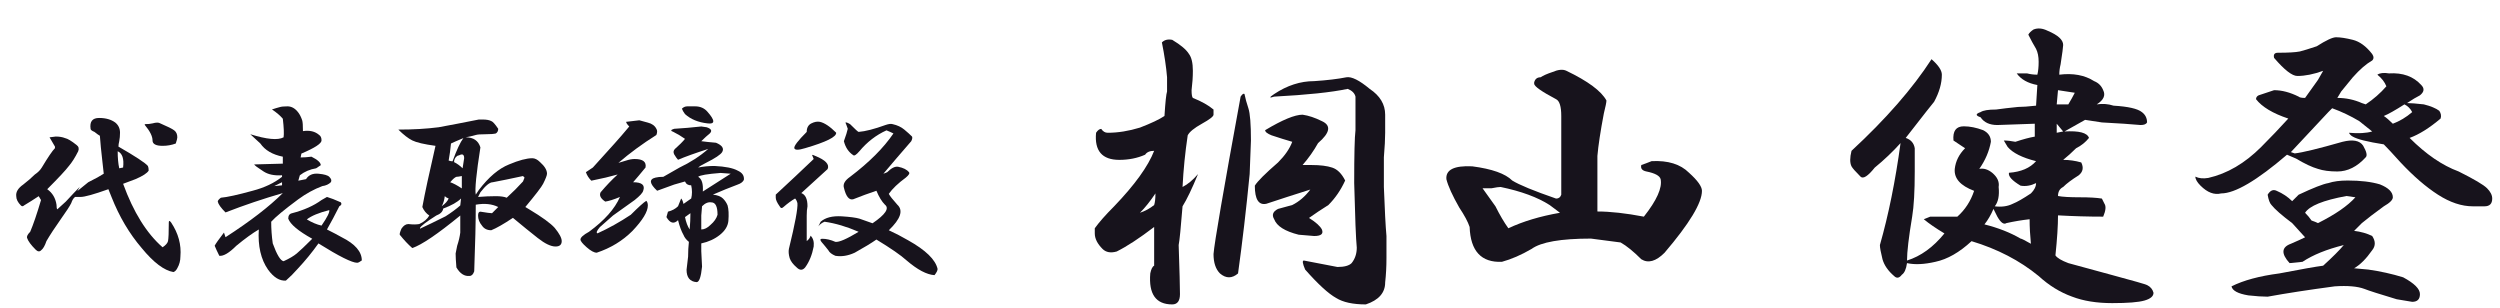 <svg width="227" height="28" viewBox="0 0 227 28" fill="none" xmlns="http://www.w3.org/2000/svg">
<path d="M74.445 11.062C74.867 11.156 75.359 11.484 75.922 12.047C75.969 12.422 75.031 12.891 73.109 13.453C72.5 13.641 72.172 13.641 72.125 13.453C72.078 13.266 72.453 12.773 73.25 11.977C73.25 11.602 73.391 11.344 73.672 11.203C73.953 11.062 74.211 11.016 74.445 11.062ZM77.188 11.273C77.656 11.742 77.914 11.977 77.961 11.977C78.57 11.93 79.391 11.719 80.422 11.344C80.703 11.25 80.914 11.227 81.055 11.273C81.477 11.367 81.828 11.531 82.109 11.766C82.391 12 82.625 12.211 82.812 12.398C82.859 12.492 82.836 12.633 82.742 12.82C81.805 13.898 80.961 14.883 80.211 15.773C80.352 15.727 80.469 15.68 80.562 15.633C80.938 15.258 81.266 15.094 81.547 15.141C82.016 15.234 82.344 15.398 82.531 15.633C82.625 15.727 82.531 15.891 82.25 16.125C81.547 16.641 81.031 17.133 80.703 17.602C80.797 17.789 81.055 18.117 81.477 18.586C82.039 19.102 81.781 19.875 80.703 20.906C81.312 21.188 81.898 21.492 82.461 21.82C84.055 22.711 84.945 23.578 85.133 24.422C85.133 24.562 85.039 24.75 84.852 24.984C84.148 24.938 83.305 24.492 82.32 23.648C81.805 23.18 80.891 22.547 79.578 21.75C79.109 22.078 78.453 22.477 77.609 22.945C77 23.227 76.414 23.32 75.852 23.227C75.523 23.086 75.312 22.922 75.219 22.734C75.078 22.547 74.867 22.289 74.586 21.961C74.445 21.773 74.469 21.68 74.656 21.68C75.031 21.68 75.43 21.773 75.852 21.961C76.18 22.008 76.883 21.703 77.961 21.047C76.883 20.578 75.852 20.273 74.867 20.133C74.633 20.227 74.445 20.367 74.305 20.555L74.516 20.133C74.938 19.758 75.57 19.594 76.414 19.641C77.164 19.688 77.703 19.758 78.031 19.852C78.312 19.945 78.711 20.086 79.227 20.273C80.398 19.477 80.773 18.914 80.352 18.586C80.07 18.305 79.812 17.883 79.578 17.32C78.875 17.555 78.172 17.812 77.469 18.094C77.094 18.188 76.812 17.836 76.625 17.039C76.531 16.711 76.719 16.383 77.188 16.055C78.922 14.742 80.234 13.43 81.125 12.117C80.938 12.023 80.727 11.93 80.492 11.836C79.555 12.258 78.734 12.891 78.031 13.734C77.75 14.062 77.562 14.18 77.469 14.086C77.047 13.805 76.766 13.383 76.625 12.82C76.812 12.305 76.93 11.93 76.977 11.695C76.883 11.414 76.812 11.227 76.766 11.133C76.812 11.086 76.953 11.133 77.188 11.273ZM74.023 14.156C74.961 14.531 75.336 14.93 75.148 15.352C74.117 16.289 73.32 17.016 72.758 17.531C73.133 17.672 73.32 18.07 73.32 18.727C73.273 18.961 73.25 19.242 73.25 19.57V21.891C73.438 21.75 73.555 21.586 73.602 21.398C73.836 21.633 73.93 21.961 73.883 22.383C73.742 23.133 73.484 23.766 73.109 24.281C72.875 24.562 72.617 24.562 72.336 24.281C72.008 24 71.797 23.719 71.703 23.438C71.609 23.109 71.586 22.828 71.633 22.594C72.195 20.297 72.453 18.914 72.406 18.445C72.359 18.258 72.289 18.117 72.195 18.023C71.867 18.211 71.516 18.469 71.141 18.797C71 18.938 70.883 18.914 70.789 18.727C70.555 18.398 70.438 18.141 70.438 17.953V17.672C71.656 16.547 72.805 15.469 73.883 14.438L73.742 14.086C73.742 14.039 73.836 14.062 74.023 14.156Z" fill="#17131C"/>
<path d="M63.113 9.656C63.582 9.656 63.957 9.82 64.238 10.148C64.941 10.945 64.941 11.297 64.238 11.203C63.395 11.109 62.715 10.828 62.199 10.359C62.059 10.172 61.965 10.008 61.918 9.867C62.059 9.727 62.223 9.656 62.41 9.656H63.113ZM58.051 10.922C58.238 10.969 58.496 11.039 58.824 11.133C59.199 11.227 59.457 11.414 59.598 11.695C59.691 11.836 59.691 12.023 59.598 12.258C58.332 13.055 57.184 13.898 56.152 14.789L56.855 14.578C57.137 14.484 57.395 14.438 57.629 14.438C58.379 14.438 58.707 14.695 58.613 15.211C58.191 15.727 57.816 16.172 57.488 16.547C58.285 16.547 58.59 16.805 58.402 17.32C58.355 17.508 58.098 17.789 57.629 18.164C56.645 18.867 55.988 19.336 55.66 19.57C55.191 19.992 54.793 20.344 54.465 20.625C54.184 20.953 54.113 21.141 54.254 21.188C55.285 20.719 56.293 20.156 57.277 19.5C57.98 18.797 58.449 18.375 58.684 18.234C58.777 18.328 58.824 18.469 58.824 18.656C58.824 19.219 58.355 19.992 57.418 20.977C56.527 21.867 55.449 22.523 54.184 22.945C53.949 22.945 53.645 22.781 53.27 22.453C52.895 22.125 52.707 21.891 52.707 21.75C52.707 21.562 52.965 21.328 53.48 21.047C54.887 20.016 55.824 18.961 56.293 17.883C55.73 18.117 55.285 18.258 54.957 18.305C54.535 18.023 54.395 17.742 54.535 17.461C55.051 16.852 55.566 16.312 56.082 15.844C55.426 16.031 54.629 16.219 53.691 16.406C53.457 16.172 53.293 15.914 53.199 15.633L53.832 15.211C54.254 14.742 54.91 14.016 55.801 13.031C56.223 12.562 56.668 12.047 57.137 11.484C56.949 11.297 56.855 11.156 56.855 11.062C57.184 11.016 57.582 10.969 58.051 10.922ZM64.168 11.555C64.59 11.695 64.684 11.883 64.449 12.117C64.215 12.305 63.957 12.539 63.676 12.82C64.004 12.867 64.449 12.914 65.012 12.961C65.574 13.195 65.762 13.477 65.574 13.805C65.434 14.039 64.941 14.367 64.098 14.789C63.723 14.977 63.488 15.117 63.395 15.211C63.863 15.117 64.356 15.07 64.871 15.07C65.856 15.117 66.559 15.258 66.981 15.492C67.402 15.68 67.59 15.961 67.543 16.336C67.449 16.523 67.262 16.664 66.981 16.758C66.231 17.039 65.481 17.344 64.731 17.672C65.152 17.719 65.457 17.836 65.644 18.023C65.832 18.211 65.973 18.422 66.066 18.656C66.16 18.984 66.184 19.453 66.137 20.062C66.09 20.531 65.832 20.953 65.363 21.328C64.894 21.703 64.332 21.961 63.676 22.102C63.676 22.195 63.676 22.43 63.676 22.805L63.746 24.211C63.652 25.148 63.488 25.617 63.254 25.617C62.645 25.57 62.34 25.195 62.34 24.492C62.387 24.023 62.434 23.625 62.48 23.297C62.48 22.828 62.504 22.383 62.551 21.961C62.316 21.773 62.152 21.562 62.059 21.328C61.871 21 61.707 20.555 61.566 19.992C61.191 20.367 60.84 20.273 60.512 19.711L60.652 19.219C61.027 19.125 61.332 18.961 61.566 18.727C61.613 18.586 61.707 18.352 61.848 18.023C61.941 18.117 62.012 18.281 62.059 18.516C62.246 18.375 62.48 18.211 62.762 18.023C62.855 17.648 62.855 17.25 62.762 16.828C62.48 16.828 62.293 16.711 62.199 16.477L61.215 16.758L59.668 17.32C58.965 16.664 58.918 16.266 59.527 16.125C59.715 16.078 59.949 16.055 60.23 16.055L61.707 15.211C62.691 14.742 63.559 14.18 64.309 13.523C63.137 13.898 62.223 14.227 61.566 14.508C61.473 14.414 61.355 14.25 61.215 14.016C61.121 13.828 61.145 13.664 61.285 13.523C61.66 13.195 61.965 12.891 62.199 12.609C61.871 12.375 61.52 12.164 61.145 11.977C60.863 11.883 60.887 11.789 61.215 11.695C62.012 11.648 62.832 11.578 63.676 11.484L64.168 11.555ZM65.434 15.703C64.215 15.797 63.535 15.914 63.395 16.055C63.723 16.242 63.863 16.688 63.816 17.391C64.613 16.875 65.457 16.336 66.348 15.773L65.434 15.703ZM64.59 18.375C64.309 18.328 64.027 18.445 63.746 18.727L63.676 19.57C63.676 20.039 63.676 20.461 63.676 20.836C63.957 20.836 64.238 20.695 64.519 20.414C64.848 20.133 65.059 19.828 65.152 19.5C65.152 18.75 64.965 18.375 64.59 18.375ZM62.199 19.711C62.293 20.18 62.434 20.555 62.621 20.836C62.668 20.32 62.691 19.828 62.691 19.359L62.199 19.711Z" fill="#17131C"/>
<path d="M43.832 10.852C44.16 10.852 44.418 10.898 44.605 10.992C44.746 11.039 44.957 11.273 45.238 11.695C45.238 11.883 45.168 12.023 45.027 12.117C44.84 12.164 44.535 12.188 44.113 12.188C43.645 12.188 43.34 12.211 43.199 12.258C42.871 12.352 42.566 12.422 42.285 12.469C42.988 12.469 43.434 12.773 43.621 13.383C43.246 15.773 43.105 17.203 43.199 17.672L43.48 17.25C44.371 16.078 45.285 15.305 46.223 14.93C47.113 14.555 47.816 14.367 48.332 14.367C48.566 14.367 48.801 14.484 49.035 14.719C49.457 15.094 49.668 15.445 49.668 15.773C49.668 15.914 49.551 16.219 49.316 16.688C49.176 16.969 48.637 17.672 47.699 18.797C47.793 18.844 47.91 18.914 48.051 19.008C49.223 19.711 49.996 20.273 50.371 20.695C50.793 21.211 51.004 21.609 51.004 21.891C51.004 22.219 50.816 22.383 50.441 22.383C50.02 22.383 49.48 22.125 48.824 21.609C48.168 21.094 47.418 20.484 46.574 19.781C45.73 20.344 45.074 20.719 44.605 20.906C44.23 20.906 43.949 20.766 43.762 20.484C43.527 20.203 43.41 19.898 43.41 19.57C43.41 19.336 43.48 19.219 43.621 19.219C44.184 19.312 44.535 19.359 44.676 19.359L45.238 18.797C44.676 18.516 43.996 18.445 43.199 18.586C43.199 20.133 43.152 22.148 43.059 24.633C42.965 24.914 42.824 25.055 42.637 25.055C42.168 25.102 41.77 24.844 41.441 24.281C41.395 23.719 41.371 23.297 41.371 23.016C41.418 22.781 41.465 22.547 41.512 22.312C41.652 21.891 41.746 21.492 41.793 21.117V19.57C39.73 21.258 38.277 22.242 37.434 22.523C37.059 22.195 36.684 21.797 36.309 21.328C36.262 21.281 36.309 21.094 36.449 20.766C36.637 20.484 36.848 20.344 37.082 20.344C37.457 20.391 37.785 20.391 38.066 20.344C38.488 20.156 38.793 19.898 38.98 19.57C38.699 19.383 38.488 19.125 38.348 18.797C38.582 17.531 38.98 15.68 39.543 13.242C38.512 13.102 37.809 12.938 37.434 12.75C37.059 12.562 36.637 12.234 36.168 11.766C37.527 11.766 38.746 11.695 39.824 11.555C40.855 11.367 42.074 11.133 43.48 10.852H43.832ZM42.074 12.539C41.512 12.773 41.137 12.938 40.949 13.031C40.902 13.547 40.832 14.062 40.738 14.578C40.879 14.625 40.996 14.648 41.09 14.648C41.465 13.617 41.793 12.914 42.074 12.539ZM41.512 14.156C41.324 14.297 41.23 14.484 41.23 14.719C41.512 14.859 41.77 15.047 42.004 15.281L42.145 14.367C42.145 14.039 42.004 13.945 41.723 14.086L41.512 14.156ZM41.934 15.984C41.699 16.031 41.535 16.055 41.441 16.055C41.301 16.102 41.113 16.266 40.879 16.547C41.16 16.641 41.512 16.828 41.934 17.109C41.934 16.688 41.934 16.312 41.934 15.984ZM47.488 15.984C46.41 16.219 45.496 16.406 44.746 16.547C44.465 16.547 44.09 16.852 43.621 17.461L43.41 17.883C43.973 17.836 44.512 17.812 45.027 17.812C45.449 17.812 45.777 17.859 46.012 17.953C46.574 17.438 47.066 16.945 47.488 16.477L47.629 16.125L47.488 15.984ZM40.387 17.812C40.34 18.188 40.246 18.492 40.105 18.727C40.434 18.492 40.645 18.258 40.738 18.023C40.598 17.977 40.48 17.906 40.387 17.812ZM41.863 18.023C41.535 18.352 40.996 18.656 40.246 18.938C40.199 19.219 39.988 19.43 39.613 19.57C38.723 20.133 38.23 20.508 38.137 20.695V20.766C38.746 20.484 39.52 20.109 40.457 19.641C40.973 19.312 41.418 18.984 41.793 18.656L41.863 18.023Z" fill="#17131C"/>
<path d="M26.102 9.656C26.477 9.656 26.805 9.844 27.086 10.219C27.227 10.406 27.344 10.641 27.438 10.922C27.484 11.062 27.508 11.391 27.508 11.906C28.117 11.812 28.609 11.93 28.984 12.258C29.125 12.352 29.195 12.516 29.195 12.75C29.195 13.031 28.586 13.43 27.367 13.945L27.297 14.297C27.578 14.297 27.906 14.273 28.281 14.227C28.844 14.508 29.125 14.766 29.125 15L28.703 15.281C28.141 15.375 27.648 15.586 27.227 15.914L27.086 16.406L27.789 16.266C28.023 15.891 28.398 15.727 28.914 15.773C29.43 15.82 29.758 15.914 29.898 16.055C30.086 16.242 30.133 16.406 30.039 16.547C29.852 16.734 29.594 16.852 29.266 16.898C28.516 17.18 27.789 17.578 27.086 18.094C25.82 19.031 25 19.711 24.625 20.133C24.625 20.789 24.672 21.445 24.766 22.102C25.141 23.133 25.469 23.672 25.75 23.719C26.266 23.484 26.664 23.25 26.945 23.016C27.227 22.781 27.695 22.336 28.352 21.68C27.086 20.977 26.359 20.367 26.172 19.852C26.172 19.57 26.289 19.406 26.523 19.359C27.602 19.078 28.492 18.68 29.195 18.164L29.688 17.883C30.016 17.977 30.438 18.141 30.953 18.375C31.047 18.516 31 18.633 30.812 18.727C30.438 19.477 30.062 20.18 29.688 20.836C30.25 21.117 30.695 21.352 31.023 21.539C32.242 22.148 32.852 22.852 32.852 23.648C32.664 23.789 32.523 23.859 32.43 23.859C31.961 23.859 30.789 23.273 28.914 22.102C28.352 22.898 27.719 23.672 27.016 24.422C26.688 24.797 26.336 25.148 25.961 25.477C25.398 25.523 24.859 25.195 24.344 24.492C23.688 23.555 23.406 22.336 23.5 20.836C22.938 21.164 22.258 21.656 21.461 22.312C20.805 22.969 20.289 23.273 19.914 23.227C19.727 22.852 19.586 22.547 19.492 22.312C19.586 22.125 19.867 21.727 20.336 21.117L20.477 21.539C22.727 20.086 24.461 18.75 25.68 17.531C23.898 18.047 22.164 18.633 20.477 19.289C20.055 18.867 19.82 18.539 19.773 18.305C19.773 18.211 19.867 18.094 20.055 17.953C20.617 17.906 21.578 17.695 22.938 17.32C24.016 17.039 24.906 16.617 25.609 16.055V15.914C24.906 15.961 24.344 15.844 23.922 15.562C23.406 15.234 23.125 15.023 23.078 14.93L25.68 14.859V14.227C24.742 14.039 24.062 13.641 23.641 13.031L22.727 12.188C24.227 12.656 25.234 12.75 25.75 12.469C25.797 12.141 25.773 11.578 25.68 10.781C25.445 10.5 25.117 10.219 24.695 9.938C24.977 9.844 25.211 9.773 25.398 9.727C25.539 9.68 25.773 9.656 26.102 9.656ZM24.906 16.898L25.609 16.828V16.547L24.906 16.898ZM29.898 19.078C28.961 19.312 28.281 19.594 27.859 19.922C28.328 20.203 28.773 20.391 29.195 20.484C29.711 19.734 29.945 19.266 29.898 19.078Z" fill="#17131C"/>
<path d="M8.999 10.711C9.608 10.711 10.1 10.852 10.475 11.133C10.756 11.367 10.897 11.672 10.897 12.047C10.897 12.328 10.874 12.586 10.827 12.82C10.78 13.008 10.756 13.172 10.756 13.312C12.303 14.203 13.194 14.789 13.428 15.07C13.475 15.164 13.499 15.305 13.499 15.492C13.358 15.727 12.96 15.984 12.303 16.266C11.928 16.406 11.553 16.547 11.178 16.688C12.116 19.266 13.311 21.188 14.764 22.453C15.046 22.266 15.21 22.078 15.256 21.891C15.303 21.656 15.327 21.094 15.327 20.203C15.327 20.016 15.397 20.016 15.538 20.203C16.194 21.188 16.475 22.219 16.381 23.297C16.381 23.672 16.288 24.023 16.1 24.352C16.006 24.539 15.889 24.656 15.749 24.703C14.905 24.562 13.944 23.836 12.866 22.523C11.741 21.211 10.827 19.664 10.124 17.883C10.03 17.648 9.936 17.414 9.842 17.18C8.53 17.648 7.686 17.883 7.311 17.883H6.819C6.678 17.977 6.561 18.164 6.467 18.445C6.327 18.727 6.022 19.195 5.553 19.852C4.991 20.648 4.545 21.328 4.217 21.891C4.077 22.312 3.913 22.594 3.725 22.734C3.585 22.875 3.42 22.852 3.233 22.664C2.811 22.242 2.553 21.891 2.46 21.609C2.413 21.469 2.506 21.281 2.741 21.047C3.022 20.391 3.35 19.43 3.725 18.164L3.514 17.812C3.092 18.094 2.647 18.375 2.178 18.656C2.085 18.75 1.991 18.75 1.897 18.656C1.616 18.375 1.475 18.094 1.475 17.812C1.428 17.438 1.639 17.086 2.108 16.758C2.53 16.43 2.881 16.125 3.163 15.844C3.444 15.656 3.655 15.445 3.795 15.211C4.358 14.273 4.756 13.688 4.991 13.453V13.312C4.803 12.984 4.639 12.703 4.499 12.469L5.061 12.398C5.389 12.398 5.67 12.445 5.905 12.539C6.139 12.586 6.491 12.797 6.96 13.172C7.147 13.312 7.194 13.5 7.1 13.734C6.819 14.297 6.538 14.742 6.256 15.07C5.975 15.445 5.319 16.148 4.288 17.18C4.756 17.508 5.038 17.977 5.131 18.586C5.131 18.82 5.155 18.961 5.202 19.008L5.975 18.305C6.538 17.695 6.96 17.25 7.241 16.969C7.1 17.203 7.006 17.367 6.96 17.461C6.538 17.742 6.889 17.438 8.014 16.547C8.67 16.219 9.139 15.961 9.42 15.773C9.374 15.398 9.327 14.977 9.28 14.508C9.186 13.711 9.116 12.984 9.069 12.328C8.975 12.281 8.811 12.164 8.577 11.977C8.342 11.883 8.225 11.789 8.225 11.695C8.131 11.039 8.389 10.711 8.999 10.711ZM14.553 11.203C15.21 11.484 15.631 11.695 15.819 11.836C16.006 11.977 16.1 12.188 16.1 12.469C16.1 12.562 16.053 12.75 15.96 13.031C15.585 13.172 15.186 13.242 14.764 13.242C14.155 13.242 13.85 13.078 13.85 12.75C13.85 12.375 13.616 11.906 13.147 11.344V11.273C13.428 11.273 13.663 11.25 13.85 11.203C14.178 11.109 14.413 11.109 14.553 11.203ZM10.686 13.734C10.686 14.344 10.733 14.859 10.827 15.281L11.178 15.211C11.272 14.414 11.108 13.922 10.686 13.734Z" fill="#17131C"/>
<path d="M212.113 3.383C212.504 3.383 213.012 3.461 213.637 3.617C214.262 3.773 214.848 4.203 215.395 4.906C215.551 5.141 215.551 5.336 215.395 5.492C214.848 5.805 214.262 6.312 213.637 7.016C213.246 7.484 212.895 7.914 212.582 8.305L212.23 8.891C213.012 8.891 213.754 9.047 214.457 9.359L214.809 9.477C215.512 9.008 216.137 8.461 216.684 7.836C216.527 7.445 216.254 7.094 215.863 6.781C216.098 6.625 216.449 6.586 216.918 6.664C218.168 6.586 219.145 6.938 219.848 7.719C220.16 8.031 220.121 8.344 219.73 8.656C219.418 8.812 219.027 9.047 218.559 9.359C218.871 9.359 219.379 9.398 220.082 9.477C220.707 9.633 221.176 9.828 221.488 10.062C221.645 10.297 221.684 10.531 221.605 10.766C220.59 11.625 219.652 12.211 218.793 12.523C220.277 14.008 221.762 15.023 223.246 15.57C224.652 16.273 225.512 16.781 225.824 17.094C226.137 17.406 226.293 17.719 226.293 18.031C226.293 18.5 226.059 18.734 225.59 18.734H224.535C223.52 18.734 222.465 18.383 221.371 17.68C220.277 16.977 219.145 16 217.973 14.75C217.27 13.969 216.762 13.422 216.449 13.109C214.965 12.875 214.027 12.641 213.637 12.406C213.48 12.328 213.363 12.211 213.285 12.055C214.145 12.133 214.848 12.094 215.395 11.938L214.223 11C213.441 10.531 212.621 10.141 211.762 9.828L211.41 10.18L208.012 13.812L208.363 13.93C209.066 13.852 210.512 13.5 212.699 12.875C213.637 12.641 214.262 12.758 214.574 13.227C214.887 13.773 214.965 14.125 214.809 14.281C214.027 15.141 213.168 15.57 212.23 15.57C211.527 15.57 210.941 15.492 210.473 15.336C209.926 15.18 209.262 14.867 208.48 14.398L207.66 14.047C204.926 16.391 202.934 17.562 201.684 17.562C201.059 17.719 200.434 17.484 199.809 16.859C199.496 16.547 199.34 16.273 199.34 16.039C199.652 16.195 200.043 16.234 200.512 16.156C202.23 15.766 203.832 14.828 205.316 13.344C206.176 12.484 206.996 11.625 207.777 10.766C206.371 10.297 205.395 9.711 204.848 9.008C204.848 8.852 204.926 8.734 205.082 8.656L206.488 8.188C207.191 8.188 207.934 8.383 208.715 8.773C208.793 8.852 208.988 8.891 209.301 8.891L210.473 7.25L210.941 6.43C210.082 6.742 209.301 6.898 208.598 6.898C208.129 6.898 207.426 6.352 206.488 5.258C206.41 4.945 206.527 4.789 206.84 4.789C207.777 4.789 208.441 4.75 208.832 4.672C209.145 4.594 209.652 4.438 210.355 4.203C211.215 3.656 211.801 3.383 212.113 3.383ZM218.324 9.477C217.465 10.023 216.84 10.375 216.449 10.531C216.684 10.688 216.957 10.922 217.27 11.234C217.895 11 218.48 10.648 219.027 10.18C218.871 9.867 218.637 9.633 218.324 9.477ZM213.168 16.391C214.34 16.391 215.316 16.508 216.098 16.742C216.879 17.055 217.27 17.445 217.27 17.914C217.27 18.148 216.996 18.422 216.449 18.734C215.59 19.359 214.926 19.867 214.457 20.258L213.754 20.961C214.379 21.039 214.926 21.195 215.395 21.43C215.707 21.898 215.707 22.328 215.395 22.719C214.848 23.5 214.301 24.047 213.754 24.359L215.043 24.477C216.137 24.633 217.191 24.867 218.207 25.18C219.223 25.727 219.73 26.234 219.73 26.703C219.73 27.172 219.496 27.406 219.027 27.406L217.621 27.172C216.059 26.703 215.082 26.391 214.691 26.234C214.066 26 213.168 25.922 211.996 26C209.652 26.312 207.621 26.625 205.902 26.938C205.434 26.938 204.848 26.898 204.145 26.82C203.207 26.664 202.699 26.391 202.621 26C203.715 25.453 205.16 25.062 206.957 24.828C208.988 24.438 210.316 24.203 210.941 24.125C211.801 23.344 212.426 22.719 212.816 22.25C211.254 22.641 210.004 23.148 209.066 23.773L207.895 23.891C207.113 23.031 207.152 22.445 208.012 22.133C208.559 21.898 208.988 21.703 209.301 21.547L208.129 20.258C207.191 19.555 206.566 19.008 206.254 18.617C206.098 18.461 205.98 18.148 205.902 17.68C206.137 17.289 206.41 17.172 206.723 17.328C207.27 17.562 207.738 17.875 208.129 18.266L208.715 17.68C210.043 17.055 210.941 16.703 211.41 16.625C211.879 16.469 212.465 16.391 213.168 16.391ZM213.051 17.797C210.941 18.188 209.691 18.695 209.301 19.32C209.535 19.555 209.73 19.789 209.887 20.023C210.121 20.102 210.316 20.18 210.473 20.258C212.035 19.477 213.168 18.695 213.871 17.914L213.051 17.797Z" fill="#17131C"/>
<path d="M186.75 12.055L187.336 11.938L186.75 11.234V12.055ZM185.93 2.797C186.867 3.188 187.336 3.617 187.336 4.086C187.336 4.242 187.258 4.828 187.102 5.844C187.023 6.156 186.984 6.469 186.984 6.781C188.234 6.625 189.289 6.82 190.148 7.367C190.539 7.523 190.812 7.797 190.969 8.188C191.203 8.656 191.008 9.086 190.383 9.477C190.93 9.398 191.438 9.438 191.906 9.594C193.234 9.672 194.094 9.867 194.484 10.18C194.797 10.414 194.953 10.727 194.953 11.117C194.875 11.273 194.68 11.352 194.367 11.352C193.508 11.273 192.336 11.195 190.852 11.117L189.328 10.883L187.453 11.938C188.781 11.859 189.523 12.055 189.68 12.523C189.367 12.914 188.977 13.227 188.508 13.461C188.117 13.852 187.727 14.203 187.336 14.516C187.883 14.516 188.43 14.594 188.977 14.75C189.211 15.219 189.133 15.609 188.742 15.922C188.117 16.312 187.648 16.664 187.336 16.977C187.023 17.133 186.867 17.406 186.867 17.797C187.258 17.875 187.922 17.914 188.859 17.914C189.719 17.914 190.383 17.953 190.852 18.031L191.086 18.5C191.242 18.734 191.203 19.125 190.969 19.672C189.641 19.672 188.273 19.633 186.867 19.555C186.867 20.492 186.789 21.703 186.633 23.188C186.789 23.422 187.18 23.656 187.805 23.891C188.352 24.047 189.641 24.398 191.672 24.945C193.703 25.492 194.797 25.805 194.953 25.883C195.266 26.039 195.461 26.273 195.539 26.586C195.539 26.898 195.266 27.133 194.719 27.289C194.172 27.445 193.195 27.523 191.789 27.523C190.383 27.523 189.172 27.328 188.156 26.938C187.062 26.547 186.047 25.922 185.109 25.062C183.391 23.656 181.359 22.602 179.016 21.898C177.922 22.914 176.828 23.539 175.734 23.773C174.719 24.008 173.859 24.047 173.156 23.891C173.078 24.438 172.922 24.789 172.688 24.945C172.453 25.258 172.219 25.297 171.984 25.062C171.438 24.594 171.086 24.086 170.93 23.539C170.773 22.914 170.695 22.484 170.695 22.25C171.477 19.516 172.102 16.43 172.57 12.992C171.867 13.773 171.086 14.516 170.227 15.219C169.602 16 169.172 16.273 168.938 16.039C168.469 15.57 168.195 15.258 168.117 15.102C167.961 14.789 167.961 14.32 168.117 13.695C171.242 10.805 173.664 8.031 175.383 5.375C176.008 5.922 176.32 6.391 176.32 6.781C176.32 7.562 176.086 8.383 175.617 9.242C175.539 9.32 174.68 10.414 173.039 12.523C173.508 12.68 173.781 12.992 173.859 13.461V15.57C173.859 17.367 173.781 18.734 173.625 19.672C173.312 21.547 173.156 22.875 173.156 23.656C174.406 23.266 175.539 22.445 176.555 21.195C175.773 20.727 175.148 20.297 174.68 19.906L175.266 19.672C176.359 19.672 177.18 19.672 177.727 19.672C178.43 19.047 178.938 18.266 179.25 17.328C178 16.859 177.414 16.195 177.492 15.336C177.57 14.633 177.883 14.008 178.43 13.461L177.375 12.758C177.297 11.898 177.609 11.469 178.312 11.469C178.859 11.469 179.445 11.586 180.07 11.82C180.539 12.055 180.773 12.406 180.773 12.875C180.617 13.734 180.266 14.555 179.719 15.336C180.109 15.258 180.5 15.375 180.891 15.688C181.359 16.078 181.555 16.508 181.477 16.977C181.555 17.758 181.438 18.344 181.125 18.734C181.75 18.812 182.297 18.734 182.766 18.5C183.156 18.344 183.703 18.031 184.406 17.562C184.719 17.25 184.875 16.938 184.875 16.625C184.406 16.859 183.938 16.938 183.469 16.859C182.688 16.391 182.336 16 182.414 15.688C183.508 15.609 184.328 15.258 184.875 14.633C183.625 14.32 182.766 13.891 182.297 13.344L181.945 12.758C182.258 12.758 182.609 12.797 183 12.875C183.703 12.641 184.289 12.484 184.758 12.406V11.234L181.359 11.352C180.656 11.352 180.148 11.117 179.836 10.648C179.367 10.492 179.367 10.336 179.836 10.18C180.07 10.023 180.539 9.945 181.242 9.945C181.789 9.867 182.453 9.789 183.234 9.711C183.625 9.711 184.172 9.672 184.875 9.594L184.992 7.719C184.133 7.562 183.508 7.211 183.117 6.664H184.055C184.367 6.742 184.68 6.781 184.992 6.781C185.07 6.469 185.109 6.078 185.109 5.609C185.109 5.141 185.031 4.75 184.875 4.438C184.641 4.047 184.406 3.617 184.172 3.148C184.25 2.992 184.406 2.836 184.641 2.68C185.031 2.523 185.461 2.562 185.93 2.797ZM181.008 18.969C180.773 19.516 180.5 19.984 180.188 20.375C181.438 20.688 182.531 21.117 183.469 21.664C183.547 21.664 183.859 21.82 184.406 22.133C184.328 21.352 184.289 20.609 184.289 19.906C183.586 19.984 182.883 20.102 182.18 20.258C181.945 20.414 181.672 20.219 181.359 19.672C181.203 19.359 181.086 19.125 181.008 18.969ZM186.867 8.188L186.75 9.477C187.141 9.477 187.492 9.477 187.805 9.477C188.039 9.086 188.234 8.734 188.391 8.422L186.867 8.188Z" fill="#17131C"/>
<path d="M142.232 6.43C144.185 7.367 145.396 8.266 145.865 9.125C145.865 9.281 145.787 9.672 145.63 10.297C145.318 11.938 145.123 13.227 145.044 14.164V19.203C146.216 19.203 147.623 19.359 149.263 19.672C150.435 18.188 150.943 17.055 150.787 16.273C150.708 15.961 150.279 15.727 149.498 15.57C149.107 15.492 148.951 15.297 149.029 14.984C149.263 14.906 149.576 14.789 149.966 14.633C151.451 14.555 152.583 14.906 153.365 15.688C154.146 16.391 154.537 16.938 154.537 17.328C154.537 18.422 153.404 20.297 151.138 22.953C150.357 23.734 149.654 23.93 149.029 23.539C148.326 22.836 147.701 22.328 147.154 22.016L144.458 21.664C141.724 21.664 139.927 21.977 139.068 22.602C138.13 23.148 137.232 23.539 136.373 23.773C134.498 23.852 133.521 22.797 133.443 20.609C133.287 20.141 132.974 19.555 132.505 18.852C131.88 17.758 131.49 16.898 131.333 16.273C131.255 15.414 132.037 15.023 133.677 15.102C135.474 15.336 136.685 15.766 137.31 16.391C137.935 16.781 139.263 17.328 141.294 18.031C141.529 18.031 141.685 17.914 141.763 17.68V10.531C141.763 9.672 141.607 9.164 141.294 9.008C139.966 8.305 139.302 7.836 139.302 7.602V7.484C139.38 7.172 139.576 7.016 139.888 7.016C140.123 6.859 140.474 6.703 140.943 6.547C141.49 6.312 141.919 6.273 142.232 6.43ZM135.435 17.094C135.123 17.094 134.849 17.094 134.615 17.094L135.787 18.734C136.177 19.516 136.568 20.18 136.958 20.727C138.287 20.102 139.849 19.633 141.646 19.32C141.333 19.086 141.021 18.852 140.708 18.617C139.615 17.914 138.13 17.367 136.255 16.977C136.099 16.977 135.826 17.016 135.435 17.094Z" fill="#17131C"/>
<path d="M106.438 3.617C107.219 4.086 107.727 4.516 107.961 4.906C108.195 5.219 108.312 5.727 108.312 6.43C108.312 6.977 108.273 7.562 108.195 8.188C108.195 8.578 108.234 8.812 108.312 8.891C109.094 9.203 109.719 9.555 110.188 9.945V10.414C110.188 10.57 109.836 10.844 109.133 11.234C108.43 11.625 108 11.977 107.844 12.289C107.609 13.852 107.453 15.414 107.375 16.977C107.844 16.742 108.312 16.352 108.781 15.805C108.234 17.133 107.766 18.109 107.375 18.734C107.219 20.688 107.102 21.859 107.023 22.25C107.102 24.594 107.141 26.078 107.141 26.703C107.141 27.328 106.906 27.641 106.438 27.641C104.953 27.641 104.289 26.703 104.445 24.828C104.523 24.438 104.641 24.203 104.797 24.125V20.609C103.469 21.625 102.336 22.367 101.398 22.836C100.852 22.992 100.422 22.914 100.109 22.602C99.641 22.133 99.406 21.664 99.406 21.195V20.727C99.797 20.18 100.383 19.516 101.164 18.734C103.039 16.781 104.25 15.102 104.797 13.695C104.406 13.695 104.133 13.812 103.977 14.047C103.273 14.359 102.492 14.516 101.633 14.516C100.07 14.516 99.367 13.695 99.523 12.055C99.68 11.82 99.836 11.703 99.992 11.703C100.148 11.938 100.344 12.055 100.578 12.055C101.516 12.055 102.492 11.898 103.508 11.586C104.523 11.195 105.266 10.844 105.734 10.531C105.812 9.281 105.891 8.539 105.969 8.305V7.016C105.891 6.078 105.734 5.023 105.5 3.852C105.734 3.617 106.047 3.539 106.438 3.617ZM122.258 7.016C122.727 6.938 123.43 7.289 124.367 8.07C125.305 8.695 125.773 9.477 125.773 10.414V12.055C125.773 12.602 125.734 13.344 125.656 14.281V16.977C125.734 19.086 125.812 20.57 125.891 21.43V23.422C125.891 24.203 125.852 24.945 125.773 25.648C125.773 26.586 125.188 27.25 124.016 27.641C122.844 27.641 121.945 27.445 121.32 27.055C120.617 26.664 119.68 25.805 118.508 24.477C118.273 23.93 118.234 23.656 118.391 23.656C119.25 23.812 120.266 24.008 121.438 24.242C122.062 24.242 122.492 24.125 122.727 23.891C123.039 23.5 123.195 23.031 123.195 22.484C123.117 21.703 123.039 19.75 122.961 16.625C122.961 14.047 123 12.445 123.078 11.82V8.773C123 8.461 122.766 8.227 122.375 8.07C120.891 8.383 118.664 8.617 115.695 8.773C115.227 8.93 115.227 8.852 115.695 8.539C116.867 7.758 118.078 7.367 119.328 7.367C120.5 7.289 121.477 7.172 122.258 7.016ZM113 8.539C113.078 8.93 113.195 9.359 113.352 9.828C113.508 10.297 113.586 11.273 113.586 12.758L113.469 15.805C113.156 19.008 112.805 22.016 112.414 24.828C111.867 25.297 111.32 25.297 110.773 24.828C110.383 24.438 110.188 23.852 110.188 23.07C110.266 22.055 111.086 17.289 112.648 8.773C112.805 8.539 112.922 8.461 113 8.539ZM118.273 10.414C118.82 10.492 119.406 10.688 120.031 11C120.891 11.391 120.773 12.055 119.68 12.992C119.289 13.695 118.82 14.359 118.273 14.984H119.094C119.875 14.984 120.5 15.062 120.969 15.219C121.438 15.375 121.828 15.766 122.141 16.391C121.75 17.25 121.242 17.992 120.617 18.617C119.992 19.008 119.406 19.398 118.859 19.789C119.484 20.18 119.875 20.531 120.031 20.844C120.188 21.234 119.953 21.43 119.328 21.43L117.922 21.312C116.672 21 115.93 20.531 115.695 19.906C115.461 19.516 115.578 19.203 116.047 18.969C116.594 18.812 117.023 18.695 117.336 18.617C117.961 18.305 118.508 17.836 118.977 17.211C117.492 17.68 116.164 18.109 114.992 18.5C114.289 18.656 113.938 18.109 113.938 16.859C114.172 16.469 114.875 15.766 116.047 14.75C116.672 14.125 117.102 13.5 117.336 12.875C116.789 12.719 116.164 12.523 115.461 12.289C115.07 12.133 114.875 11.977 114.875 11.82C116.438 10.883 117.57 10.414 118.273 10.414ZM104.914 17.562C104.445 18.266 103.977 18.852 103.508 19.32C103.977 19.164 104.406 18.93 104.797 18.617C104.875 18.383 104.914 18.031 104.914 17.562Z" fill="#17131C"/>
</svg>
